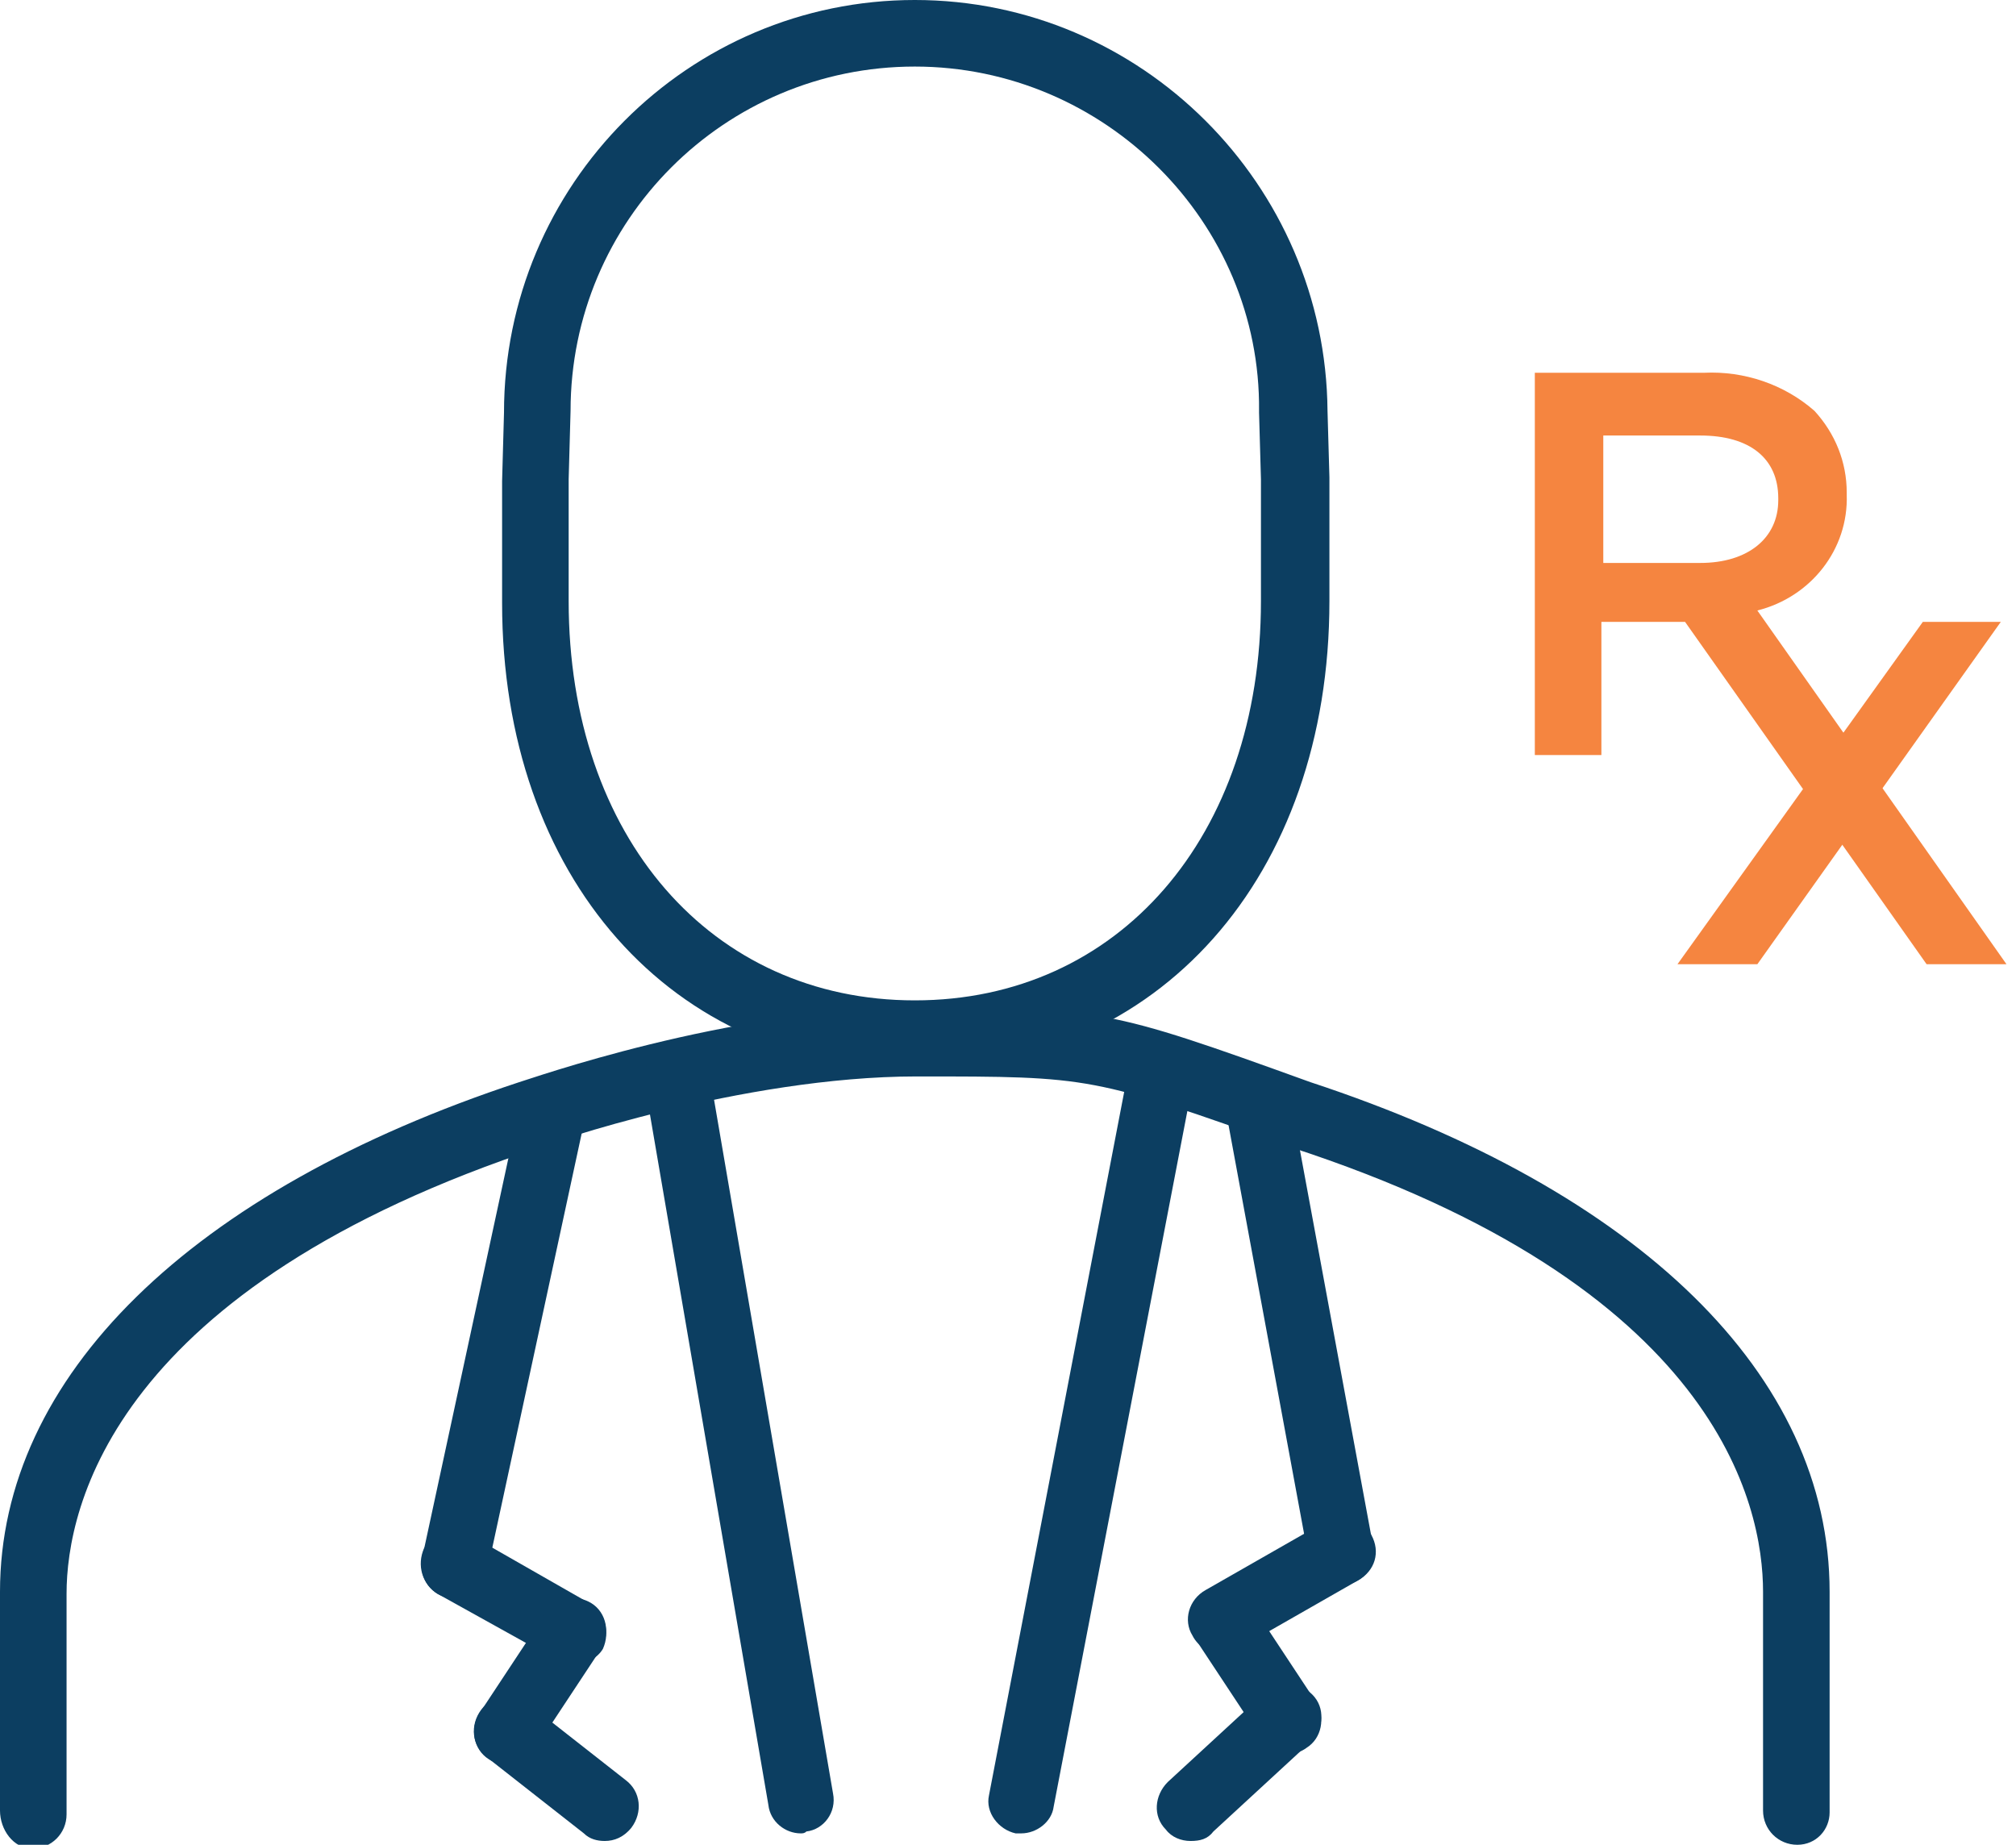 <svg version="1.2" xmlns="http://www.w3.org/2000/svg" viewBox="0 0 106 97" width="106" height="97">
	<title>icon-pharmacist (2)-svg</title>
	<defs>
		<clipPath clipPathUnits="userSpaceOnUse" id="cp1">
			<path d="m0-3h105.5v111.2h-105.5z"/>
		</clipPath>
	</defs>
	<style>
		.s0 { fill: #f58540 } 
		.s1 { fill: #0c3e61 } 
	</style>
	<g id="Group_22124">
		<g id="Layer">
			<g id="Clip-Path: Group_22123" clip-path="url(#cp1)">
				<g id="Group_22123">
					<path id="Path_90316" fill-rule="evenodd" class="s0" d="m80.7 19.6h8.9c2.1-0.1 4.2 0.6 5.8 2 1.1 1.2 1.7 2.7 1.7 4.3v0.1c0.1 2.9-1.9 5.4-4.7 6.1l13.1 18.6h-4.2l-12.7-18h-4.4v7h-3.5zm8.7 10c2.5 0 4.1-1.3 4.1-3.3v-0.1c0-2.1-1.5-3.3-4.1-3.3h-5.1v6.7z"/>
					<path id="Path_90317" class="s0" d="m105.2 32.7l-12.8 18h-4.2l12.9-18"/>
					<path id="Layer" fill-rule="evenodd" class="s1" d="m48.1 56.2c-12.8 0-21.7-10.1-21.7-24.5v-6.4l0.1-3.6c0-12 9.7-21.7 21.6-21.7 11.9 0 21.6 9.7 21.7 21.6l0.1 3.5v6.5c0 14.5-9 24.6-21.8 24.6zm0-52.7c-10 0-18.1 8.1-18.1 18.1l-0.1 3.6v6.4c0 12.4 7.5 21 18.2 21 10.7 0 18.2-8.6 18.2-21v-6.4l-0.1-3.5c0 0 0 0 0-0.1 0.1-9.9-8.1-18.1-18.1-18.1z"/>
					<path id="Layer" class="s1" d="m94.5 97c-1 0-1.8-0.8-1.8-1.8v-11.5c0-4.6-2.4-16.1-24.9-23.4-10.4-3.7-10.4-3.7-19.6-3.7-9.2 0-19.6 3.6-19.7 3.7-22.5 7.4-25 18.9-25 23.5v11.6c0 1-0.8 1.8-1.8 1.8-1 0-1.7-1-1.7-2v-11.5c0-11.3 10-21.1 27.3-26.8 0.4-0.1 11-3.9 20.8-3.9 9.8 0 10 0 20.8 3.9 17.3 5.7 27.3 15.4 27.3 26.8v11.6c0 0.9-0.7 1.7-1.7 1.7z"/>
				</g>
			</g>
		</g>
	</g>
	<path id="Layer" class="s1" d="m70.5 83.3c-0.8 0-1.6-0.6-1.7-1.4l-4.4-23.8c-0.2-1 0.5-1.9 1.4-2 1-0.2 1.9 0.5 2 1.4l4.4 23.8c0.2 1-0.5 1.9-1.4 2q-0.1 0-0.3 0z"/>
	<path id="Layer" class="s1" d="m64.2 86.9c-0.6 0-1.2-0.3-1.5-0.9-0.5-0.8-0.2-1.9 0.7-2.4l6.3-3.6c0.8-0.5 1.9-0.2 2.4 0.7 0.5 0.9 0.2 1.9-0.7 2.4l-6.3 3.6c-0.3 0.1-0.6 0.2-0.9 0.2z"/>
	<path id="Layer" class="s1" d="m67.8 92.2c-0.6 0-1.1-0.3-1.5-0.8l-3.5-5.3c-0.5-0.8-0.3-1.9 0.5-2.4 0.8-0.5 1.9-0.3 2.4 0.5l3.5 5.3c0.5 0.8 0.3 1.9-0.5 2.4q-0.4 0.3-0.9 0.3z"/>
	<path id="Layer" class="s1" d="m62.6 96.8c-0.5 0-1-0.2-1.3-0.6-0.7-0.7-0.6-1.8 0.1-2.5l5.1-4.7c0.7-0.7 1.8-0.6 2.5 0.1 0.7 0.7 0.6 1.8-0.1 2.5l-5.1 4.7c-0.3 0.4-0.7 0.5-1.2 0.5z"/>
	<path id="Layer" class="s1" d="m53.7 96.4q-0.2 0-0.3 0c-0.9-0.2-1.6-1.1-1.4-2l7.4-38.5c0.2-0.9 1.1-1.6 2-1.4 0.9 0.2 1.6 1.1 1.4 2l-7.4 38.5c-0.1 0.8-0.9 1.4-1.7 1.4z"/>
	<path id="Layer" class="s1" d="m42.1 96.4c-0.8 0-1.6-0.6-1.7-1.5l-6.5-37.9c-0.2-1 0.5-1.9 1.4-2 1-0.2 1.9 0.5 2 1.4l6.5 37.9c0.2 1-0.5 1.9-1.4 2-0.1 0.1-0.2 0.1-0.3 0.1z"/>
	<path id="Layer" class="s1" d="m23.9 84c-0.1 0-0.2 0-0.4 0-0.9-0.2-1.5-1.1-1.3-2.1l5.2-24.1c0.2-0.9 1.1-1.5 2.1-1.3 0.9 0.2 1.5 1.1 1.3 2.1l-5.2 24.1c-0.2 0.7-0.9 1.3-1.7 1.3z"/>
	<path id="Layer" class="s1" d="m30.2 87.5c-0.3 0-0.6-0.1-0.9-0.2l-6.3-3.5c-0.8-0.5-1.1-1.5-0.7-2.4 0.5-0.8 1.5-1.1 2.4-0.7l6.3 3.6c0.8 0.5 1.1 1.5 0.7 2.4-0.3 0.5-0.9 0.8-1.5 0.8z"/>
	<path id="Layer" class="s1" d="m26.7 92.8c-0.3 0-0.7-0.1-1-0.3-0.8-0.5-1-1.6-0.5-2.4l3.5-5.3c0.5-0.8 1.6-1 2.4-0.5 0.8 0.5 1 1.6 0.5 2.4l-3.5 5.3c-0.3 0.6-0.9 0.8-1.4 0.8z"/>
	<path id="Layer" class="s1" d="m31.8 96.8c-0.4 0-0.8-0.1-1.1-0.4l-5.1-4c-0.8-0.6-0.9-1.7-0.3-2.5 0.6-0.8 1.7-0.9 2.5-0.3l5.1 4c0.8 0.6 0.9 1.7 0.3 2.5-0.4 0.5-0.9 0.7-1.4 0.7z"/>
</svg>